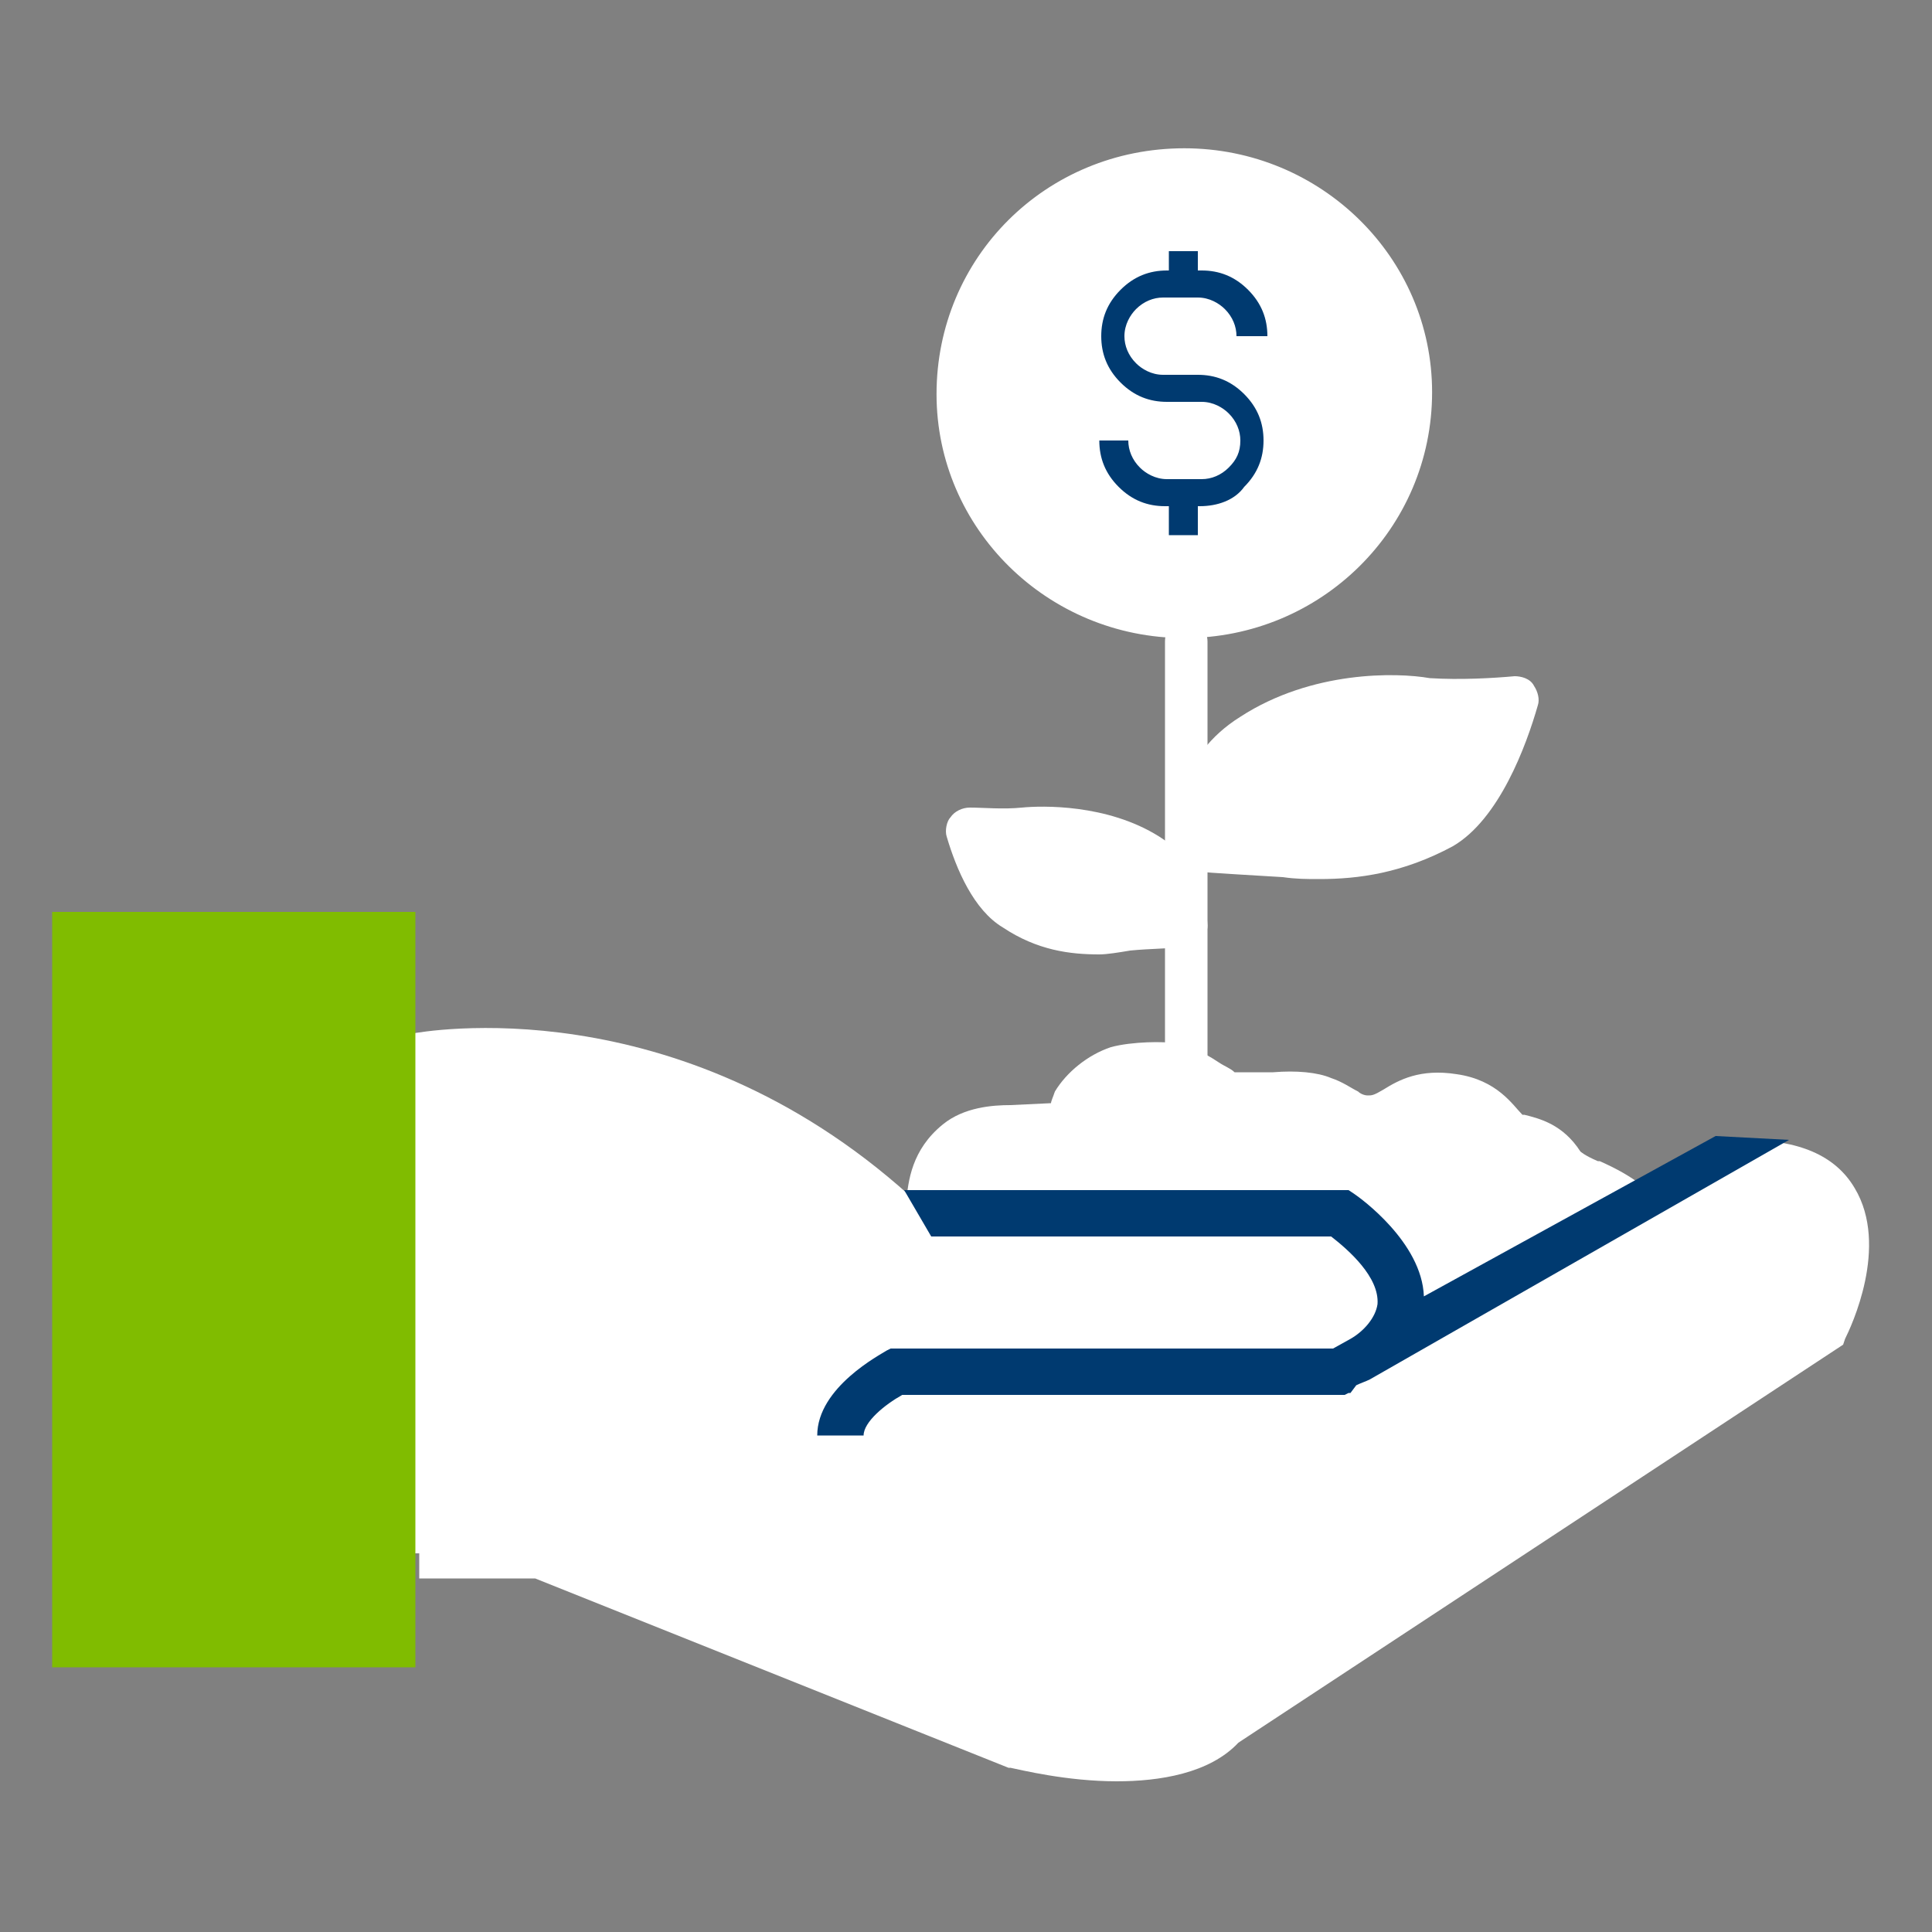 <svg version="1.1" id="Layer_1" xmlns="http://www.w3.org/2000/svg" x="0" y="0" viewBox="0 0 100 100" xml:space="preserve"><rect x="0" y="0" width="100" height="100" fill="#808080" stroke="none"/><style>.st0{fill:#fff}.st2{fill:#003a70}</style><path class="st0" d="M18 54.4l1.4 26h8.7l25.3 10.1h6.9l34.4-22 .9-5.7-4.3-3-5.6 3-15.9 7.8 3.2-2.1-2.3-4.5H50.8l-5.9-2.3-12.6-6.5-9.1-1.4z"/><path class="st0" d="M44.9 74.7h-2.4c0-2.5 3.3-4.2 3.6-4.4l.2-.1h23c1-.6 2.1-1.2 2.3-2.3.1-1.4-1.5-2.8-2.4-3.5h-23l-.3-.3c-11.3-10.6-24-8.2-24.1-8.2l-.5-2.4c.6-.1 13.7-2.5 25.8 8.4H70l.3.2c.5.2 3.8 2.7 3.6 5.9-.1 1.8-1.5 3.3-3.8 4.4l-.2.1H47c-.9.6-2.1 1.5-2.1 2.2z"/><path class="st0" d="M57.8 92.2c-2.6 0-5-.6-5.5-.7h-.1l-24.5-9.8h-6v-2.4h6.4l24.9 10c1.9.5 7.7 1.4 9.3-.8l.2-.2L93.6 68c.6-1.1 1.4-3.7.5-5.2-.6-.9-1.7-1.4-3.4-1.4l-20.9 11-1.1-2.1L90 59h.3c2.8 0 4.7.8 5.7 2.5 1.8 3-.2 7.2-.5 7.8l-.1.3-31.3 20.6c-1.5 1.6-4.1 2-6.3 2zM61.3 10c-5.7 0-10.5 4.6-10.5 10.2s4.7 10.2 10.5 10.2 10.5-4.6 10.5-10.2S67 10 61.3 10z"/><path d="M61.3 32.9c-7 0-12.7-5.6-12.7-12.5 0-7 5.6-12.6 12.7-12.6 7 0 12.7 5.6 12.7 12.5 0 7-5.7 12.6-12.7 12.6zm0-22.9c-5.7 0-10.5 4.6-10.5 10.2s4.7 10.2 10.5 10.2 10.5-4.6 10.5-10.2S67 10 61.3 10z" fill="#fff" stroke="#fff" stroke-width=".25" stroke-miterlimit="10"/><path class="st2" d="M62.1 26.2h-1.8c-.9 0-1.7-.3-2.4-1s-1-1.5-1-2.4h1.5c0 .5.2 1 .6 1.4.3.3.8.6 1.4.6h1.8c.5 0 1-.2 1.4-.6s.6-.8.6-1.4c0-.5-.2-1-.6-1.4-.3-.3-.8-.6-1.4-.6h-1.8c-.9 0-1.7-.3-2.4-1s-1-1.5-1-2.4c0-.9.3-1.7 1-2.4s1.5-1 2.4-1h1.8c.9 0 1.7.3 2.4 1s1 1.5 1 2.4H64c0-.5-.2-1-.6-1.4-.3-.3-.8-.6-1.4-.6h-1.8c-.5 0-1 .2-1.4.6-.3.3-.6.8-.6 1.4 0 .5.2 1 .6 1.4.3.3.8.6 1.4.6H62c.9 0 1.7.3 2.4 1s1 1.5 1 2.4c0 .9-.3 1.7-1 2.4-.5.7-1.4 1-2.3 1z"/><path class="st2" d="M60.5 13H62v2.1h-1.5zM60.5 25.6H62v2.1h-1.5z"/><path fill="#80bc00" d="M2.7 47.2h18.8v39.1H2.7z"/><g><path class="st0" d="M73.8 69.8c-.2 0-.5 0-.6-.1l-.9-.6c-.3-.2-.5-.5-.6-.8-.2-2.5-2.1-3.6-2.8-3.9l-20.9.1c-.3 0-.6-.1-.8-.3-.2-.2-.3-.5-.3-.8v-1.1c.1-1.2.3-2.8 1.9-4.1 1.1-.9 2.6-1 3.5-1l2.1-.1c0-.1.1-.3.2-.6.6-1 1.7-1.9 2.9-2.3 1.1-.3 2.8-.3 3.3-.2 1.1.2 2 .8 2.3 1 .3.2.6.3.8.5h2c1.2-.1 2.3 0 3 .3.6.2 1 .5 1.4.7.1.1.3.2.5.2s.3 0 .8-.3c.8-.5 1.9-1.1 3.8-.8 2.1.3 2.9 1.6 3.4 2.1h.1c.8.2 2 .5 2.9 1.9 0 0 .2.2.9.5h.1c1.8.8 2.8 1.6 3 2.4.1.5.1.8-.1 1.1-.1.1-.2.3-.5.5l-10.9 5.7c-.2-.1-.4 0-.5 0zm10.8-7z"/></g><path class="st0" d="M68.3 45.5c-.7 0-1.2 0-1.9-.1-1.6-.1-3.5-.2-4.6-.3-.6 0-1-.5-1-1-.1-1.8.2-5 3.4-7 3.7-2.4 8.1-2.3 9.8-2 1.6.1 3.3 0 4.4-.1.3 0 .8.1 1 .5.2.3.3.7.2 1-.6 2.1-2 5.9-4.4 7.3-2.6 1.4-4.9 1.7-6.9 1.7zM64.6 38z"/><path class="st0" d="M56.9 49.4c-1.5 0-3.2-.2-5-1.4-1.5-.9-2.4-3-2.9-4.7-.1-.3 0-.8.2-1 .2-.3.6-.5 1-.5.7 0 1.7.1 2.7 0 1-.1 4.4-.2 7.1 1.5 1.6 1 2.4 2.6 2.5 4.6 0 .6-.5 1.1-1 1.1-.9.1-2 .1-3 .2-.6.1-1.2.2-1.6.2zm-4-6.4z"/><path class="st0" d="M61.4 56.2c-.7 0-1.1-.5-1.1-1.1V33.2c0-.7.5-1.1 1.1-1.1s1.1.5 1.1 1.1V55c0 .7-.4 1.2-1.1 1.2zM63 42.9c1.1.1 2.5.2 3.6.2 2.4.2 4.7.2 7.4-1.5 1-.6 2-2.3 2.8-4.5h-3.2c-1.5-.1-5.3-.2-8.4 1.7-1.6 1.2-2.1 2.8-2.2 4.1zM51.8 44.1c.5 1 .9 1.7 1.4 1.9 1.8 1.1 3.4 1.1 5 1 .6 0 1.2-.1 1.8-.1-.2-.7-.6-1.2-1.2-1.7-2.1-1.4-5.1-1.2-5.6-1.1h-1.4z"/><path class="st0" d="M69.2 62c.1 0 .3 0 .5.1.1.1 3.5 1.5 4.3 5.2l8.9-4.7c-.3-.1-.7-.3-.9-.5-1-.3-1.8-.8-2.1-1.4-.5-.8-.9-.9-1.6-1-.2 0-.5-.1-.6-.2-.1 0-.2-.1-.3-.1-.2-.1-.3-.3-.6-.6-.3-.5-.7-1-1.9-1.2-1-.2-1.6.2-2.3.6s-1.2.8-2.4.6c-.5-.1-.8-.2-1.2-.6-.3-.2-.6-.3-.9-.5-.6-.2-1.4-.2-2.3-.2H63.5c-.6-.1-1.2-.5-1.8-.9 0 0-.6-.5-1.2-.6-.2 0-1.6 0-2.4.1-.7.2-1.2.6-1.5 1.1-.1.2-.1.3-.2.6 0 .1 0 .2-.1.3-.1.5-.6.8-1 .8h-.2l-2.8.1c-.7 0-1.6 0-2.1.5-.7.6-1 1.2-1.1 2.4l20.1.1z"/><path class="st2" d="M70.2 71.7c.2-.1.5-.2.7-.3L92.6 59l-3.8-.2-15.1 8.3c-.1-2.8-3.3-5.1-3.6-5.3l-.3-.2h-23l1.4 2.4h20.7c.9.7 2.5 2.1 2.4 3.5-.1.7-.7 1.4-1.4 1.8l-.9.5H46.1l-.2.1c-.3.2-3.6 1.9-3.6 4.4h2.4c0-.7 1.1-1.6 2-2.1h22.9l.2-.1h.1l.3-.4z"/></svg>